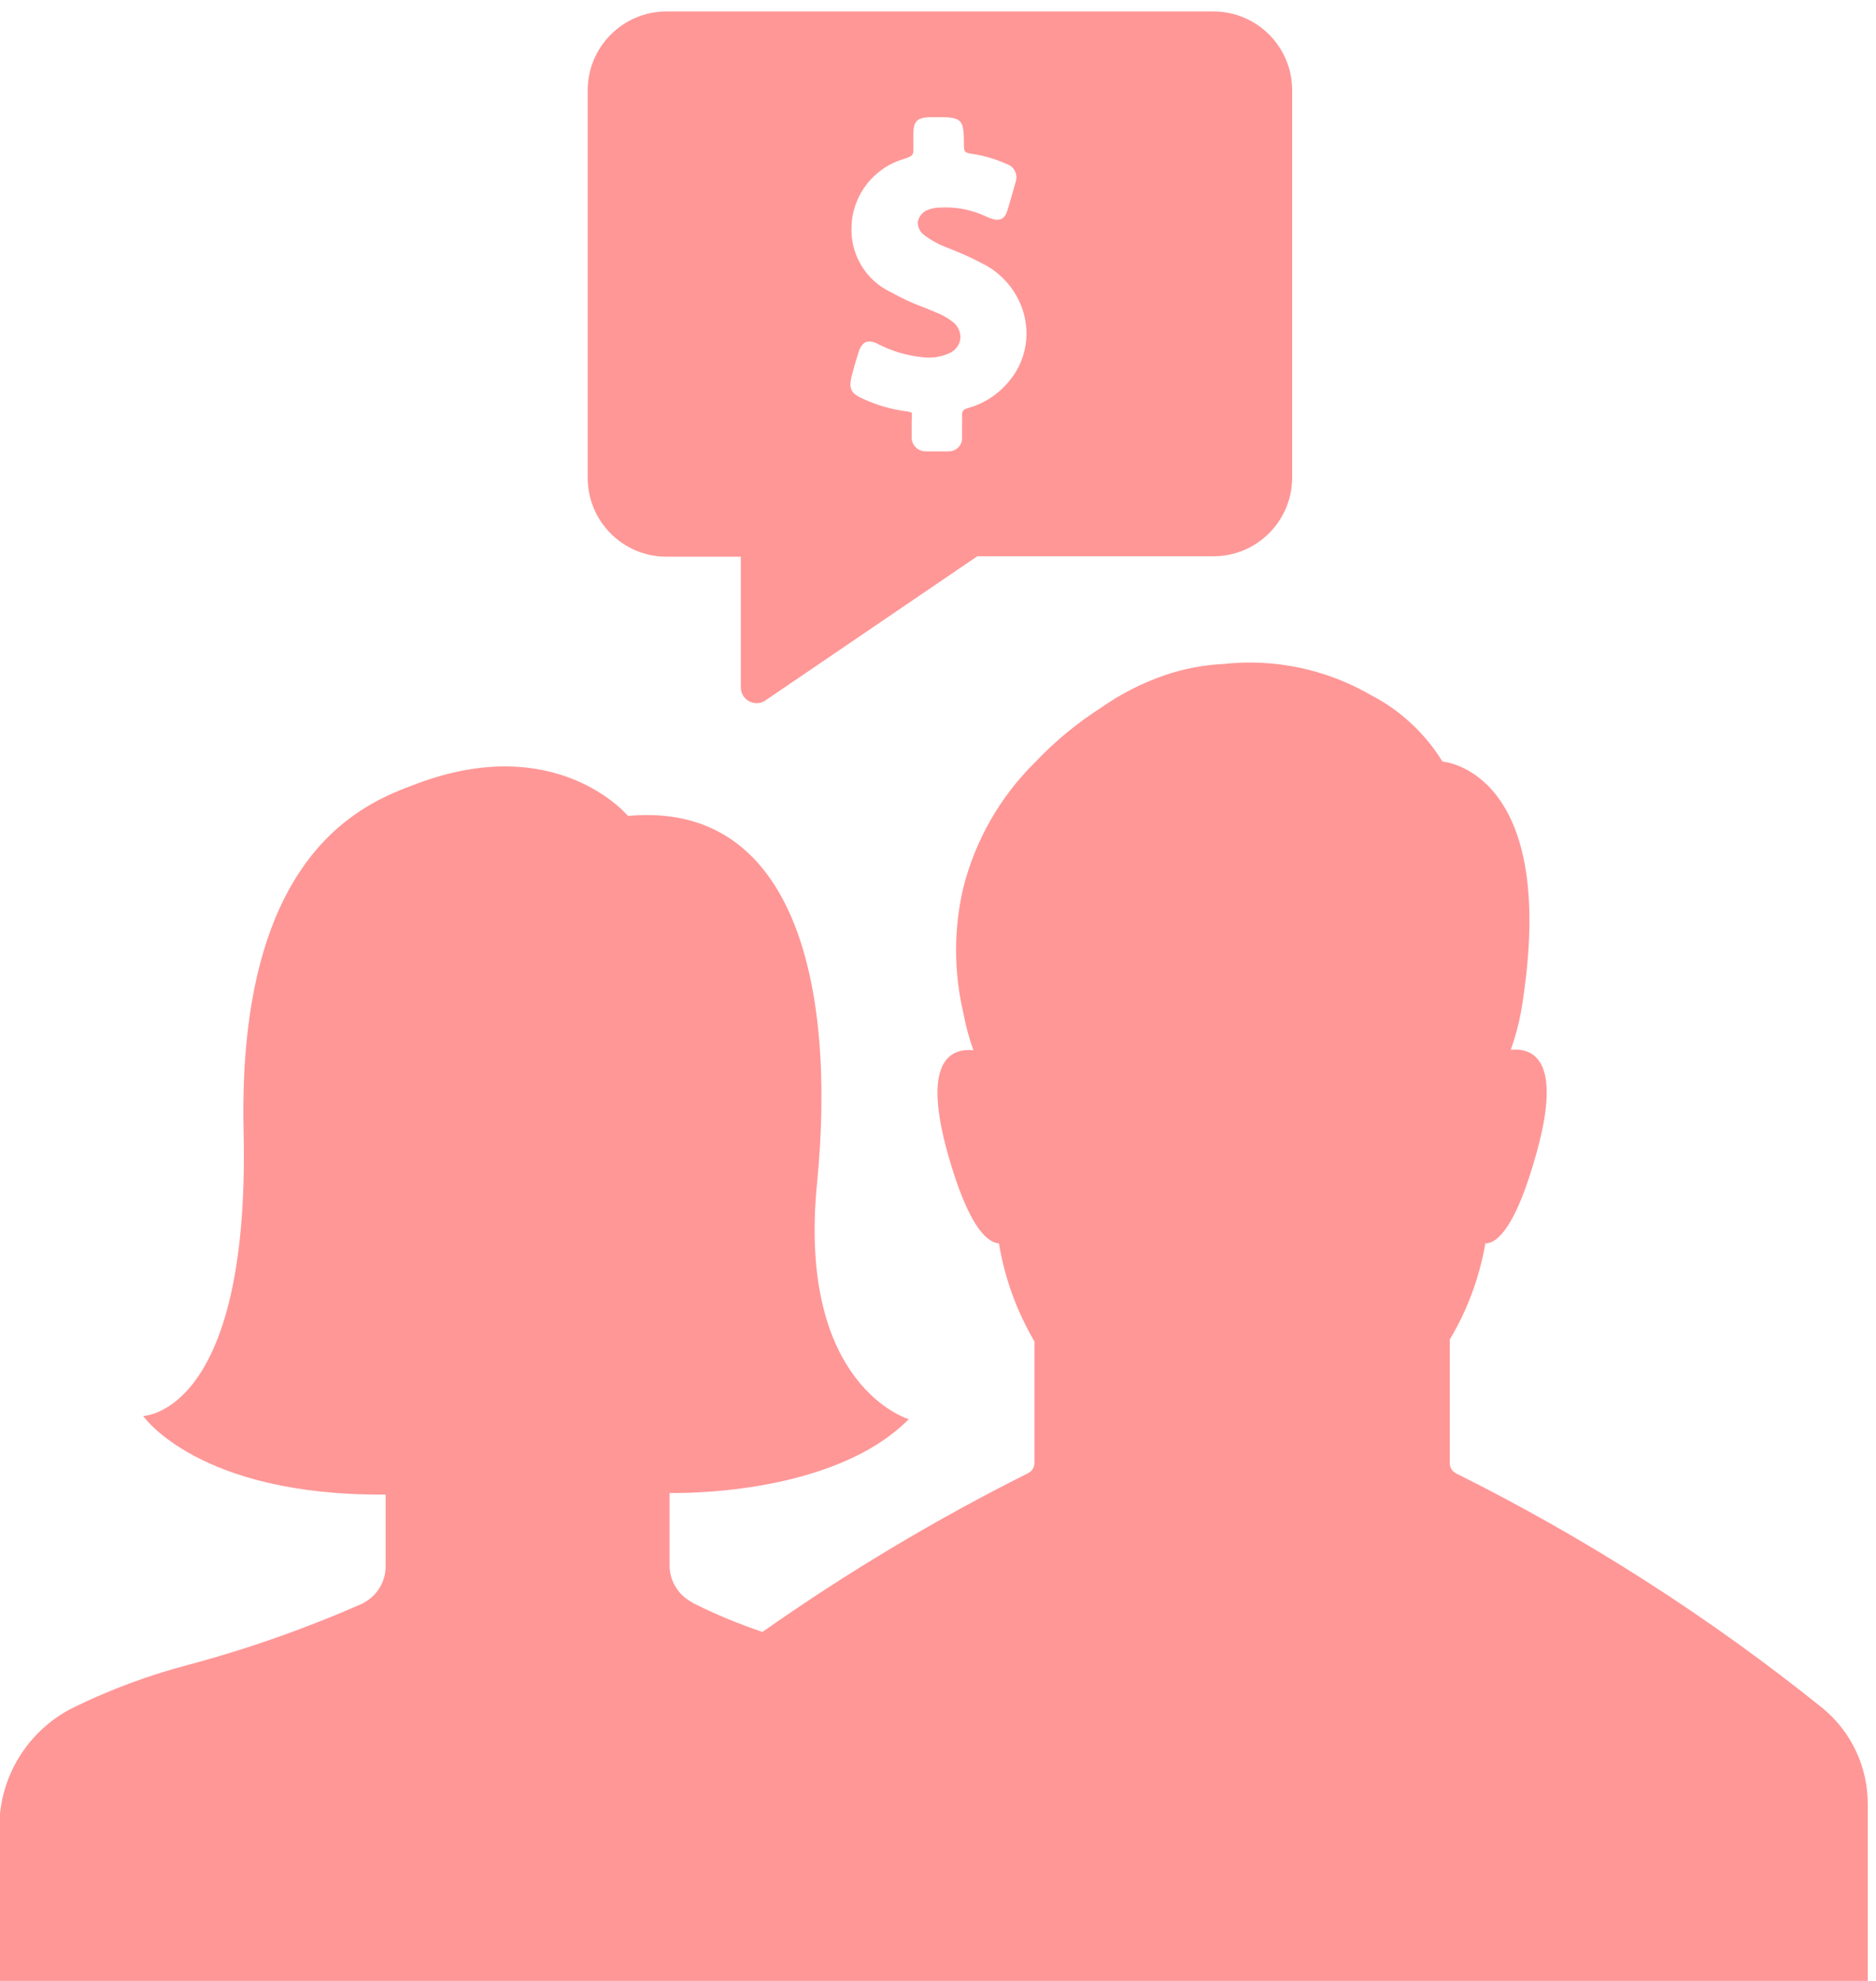 <?xml version="1.0" encoding="UTF-8" standalone="no"?>
<svg width="144px" height="152px" viewBox="0 0 144 152" version="1.1" xmlns="http://www.w3.org/2000/svg" xmlns:xlink="http://www.w3.org/1999/xlink">
    <!-- Generator: Sketch 42 (36781) - http://www.bohemiancoding.com/sketch -->
    <title>Slice 1</title>
    <desc>Created with Sketch.</desc>
    <defs></defs>
    <g id="Page-1" stroke="none" stroke-width="1" fill="none" fill-rule="evenodd">
        <path d="M58.755,53.745 L75.016,42.685 L93.138,42.685 C96.479,42.685 99.186,39.978 99.186,36.637 L99.186,6.929 C99.186,3.587 96.479,0.88 93.138,0.88 L51.144,0.88 C47.811,0.889 45.112,3.596 45.112,6.929 L45.112,36.677 C45.121,40.01 47.811,42.708 51.144,42.717 L56.863,42.717 L56.863,52.749 C56.872,53.72 57.957,54.286 58.755,53.745 Z M65.364,28.893 C65.519,28.292 65.692,27.69 65.882,27.089 C65.981,26.778 66.17,26.2 66.737,26.2 C66.992,26.217 67.232,26.291 67.445,26.424 C68.475,26.95 69.594,27.279 70.746,27.403 C71.445,27.502 72.153,27.412 72.802,27.132 C73.28,26.95 73.634,26.531 73.716,26.028 C73.765,25.509 73.544,25.008 73.133,24.705 C72.771,24.416 72.375,24.184 71.947,24.012 L70.86,23.567 C70.013,23.255 69.198,22.876 68.408,22.432 C66.451,21.519 65.248,19.512 65.364,17.355 C65.446,14.936 67.091,12.846 69.421,12.187 C70.112,11.932 70.112,11.932 70.112,11.241 L70.112,10.895 L70.112,10.245 C70.112,9.315 70.409,9.027 71.346,8.993 L72.235,8.993 C73.815,8.993 73.988,9.265 73.988,10.921 C73.988,11.711 73.988,11.711 74.778,11.833 C75.642,11.974 76.489,12.229 77.287,12.591 C77.865,12.787 78.159,13.413 77.955,13.982 L77.797,14.548 C77.658,15.043 77.511,15.528 77.369,16.006 C77.23,16.482 77.024,17.224 75.789,16.655 C74.654,16.103 73.388,15.848 72.128,15.93 C71.823,15.93 71.511,15.989 71.231,16.103 C70.837,16.244 70.54,16.59 70.457,17.001 C70.424,17.413 70.613,17.807 70.95,18.045 C71.437,18.416 71.964,18.713 72.53,18.935 L72.893,19.076 C73.824,19.438 74.728,19.857 75.608,20.325 C77.205,21.191 78.332,22.72 78.686,24.498 C79.015,26.177 78.572,27.922 77.468,29.238 C76.653,30.241 75.551,30.966 74.308,31.311 C73.929,31.419 73.832,31.551 73.847,31.897 C73.864,32.242 73.847,32.619 73.847,32.982 L73.847,33.517 C73.906,34.143 73.394,34.669 72.771,34.635 L71.1,34.635 C70.457,34.669 69.931,34.126 69.979,33.483 L69.979,32.209 C70.005,32.027 70.005,31.838 69.979,31.657 C69.815,31.6 69.642,31.566 69.478,31.551 C68.385,31.402 67.323,31.09 66.318,30.637 C65.364,30.233 65.125,29.872 65.364,28.893 Z M143.367,138.465 L143.367,152 L0,152 L0,139.17 C0.362,135.6 2.56,132.482 5.802,130.942 C8.532,129.617 11.38,128.563 14.319,127.782 C18.935,126.556 23.451,124.967 27.831,123.042 L28.143,122.852 C29.057,122.269 29.607,121.257 29.599,120.17 L29.599,114.68 C15.223,114.805 10.986,108.649 10.986,108.649 C10.986,108.649 19.198,108.527 18.697,86.843 C18.193,65.167 28.177,61.563 31.903,60.17 C42.759,56.048 48.205,62.608 48.205,62.608 C60.845,61.439 64.245,75.248 62.713,90.825 C61.184,106.403 69.758,108.895 69.758,108.895 C63.784,114.937 51.398,114.558 51.398,114.558 L51.398,120.105 C51.39,121.19 51.942,122.203 52.854,122.787 L53.233,123.025 C54.946,123.882 56.716,124.613 58.525,125.222 C65.01,120.663 71.823,116.591 78.909,113.044 C79.213,112.896 79.402,112.591 79.402,112.254 L79.402,102.929 C78.037,100.61 77.115,98.059 76.678,95.409 C75.634,95.326 74.26,93.829 72.779,88.627 C70.755,81.469 72.901,80.415 74.719,80.588 C74.374,79.634 74.11,78.646 73.929,77.649 C73.207,74.532 73.207,71.289 73.929,68.169 C74.844,64.508 76.744,61.167 79.428,58.517 C80.934,56.92 82.628,55.513 84.479,54.329 C86.003,53.258 87.665,52.403 89.426,51.803 C90.882,51.308 92.396,51.021 93.928,50.947 C97.853,50.518 101.811,51.358 105.226,53.332 C107.488,54.501 109.389,56.271 110.722,58.435 C110.722,58.435 119.857,59.085 116.756,77.618 C116.575,78.612 116.311,79.6 115.966,80.555 C117.784,80.382 119.93,81.444 117.906,88.596 C116.442,93.829 115.051,95.409 114.015,95.409 C113.562,98.017 112.639,100.519 111.283,102.79 L111.283,112.27 C111.283,112.607 111.472,112.913 111.776,113.06 C121.782,118.047 131.231,124.095 139.935,131.098 C142.126,132.918 143.384,135.616 143.367,138.465 Z" fill="#FF9797"></path>
    </g>
</svg>